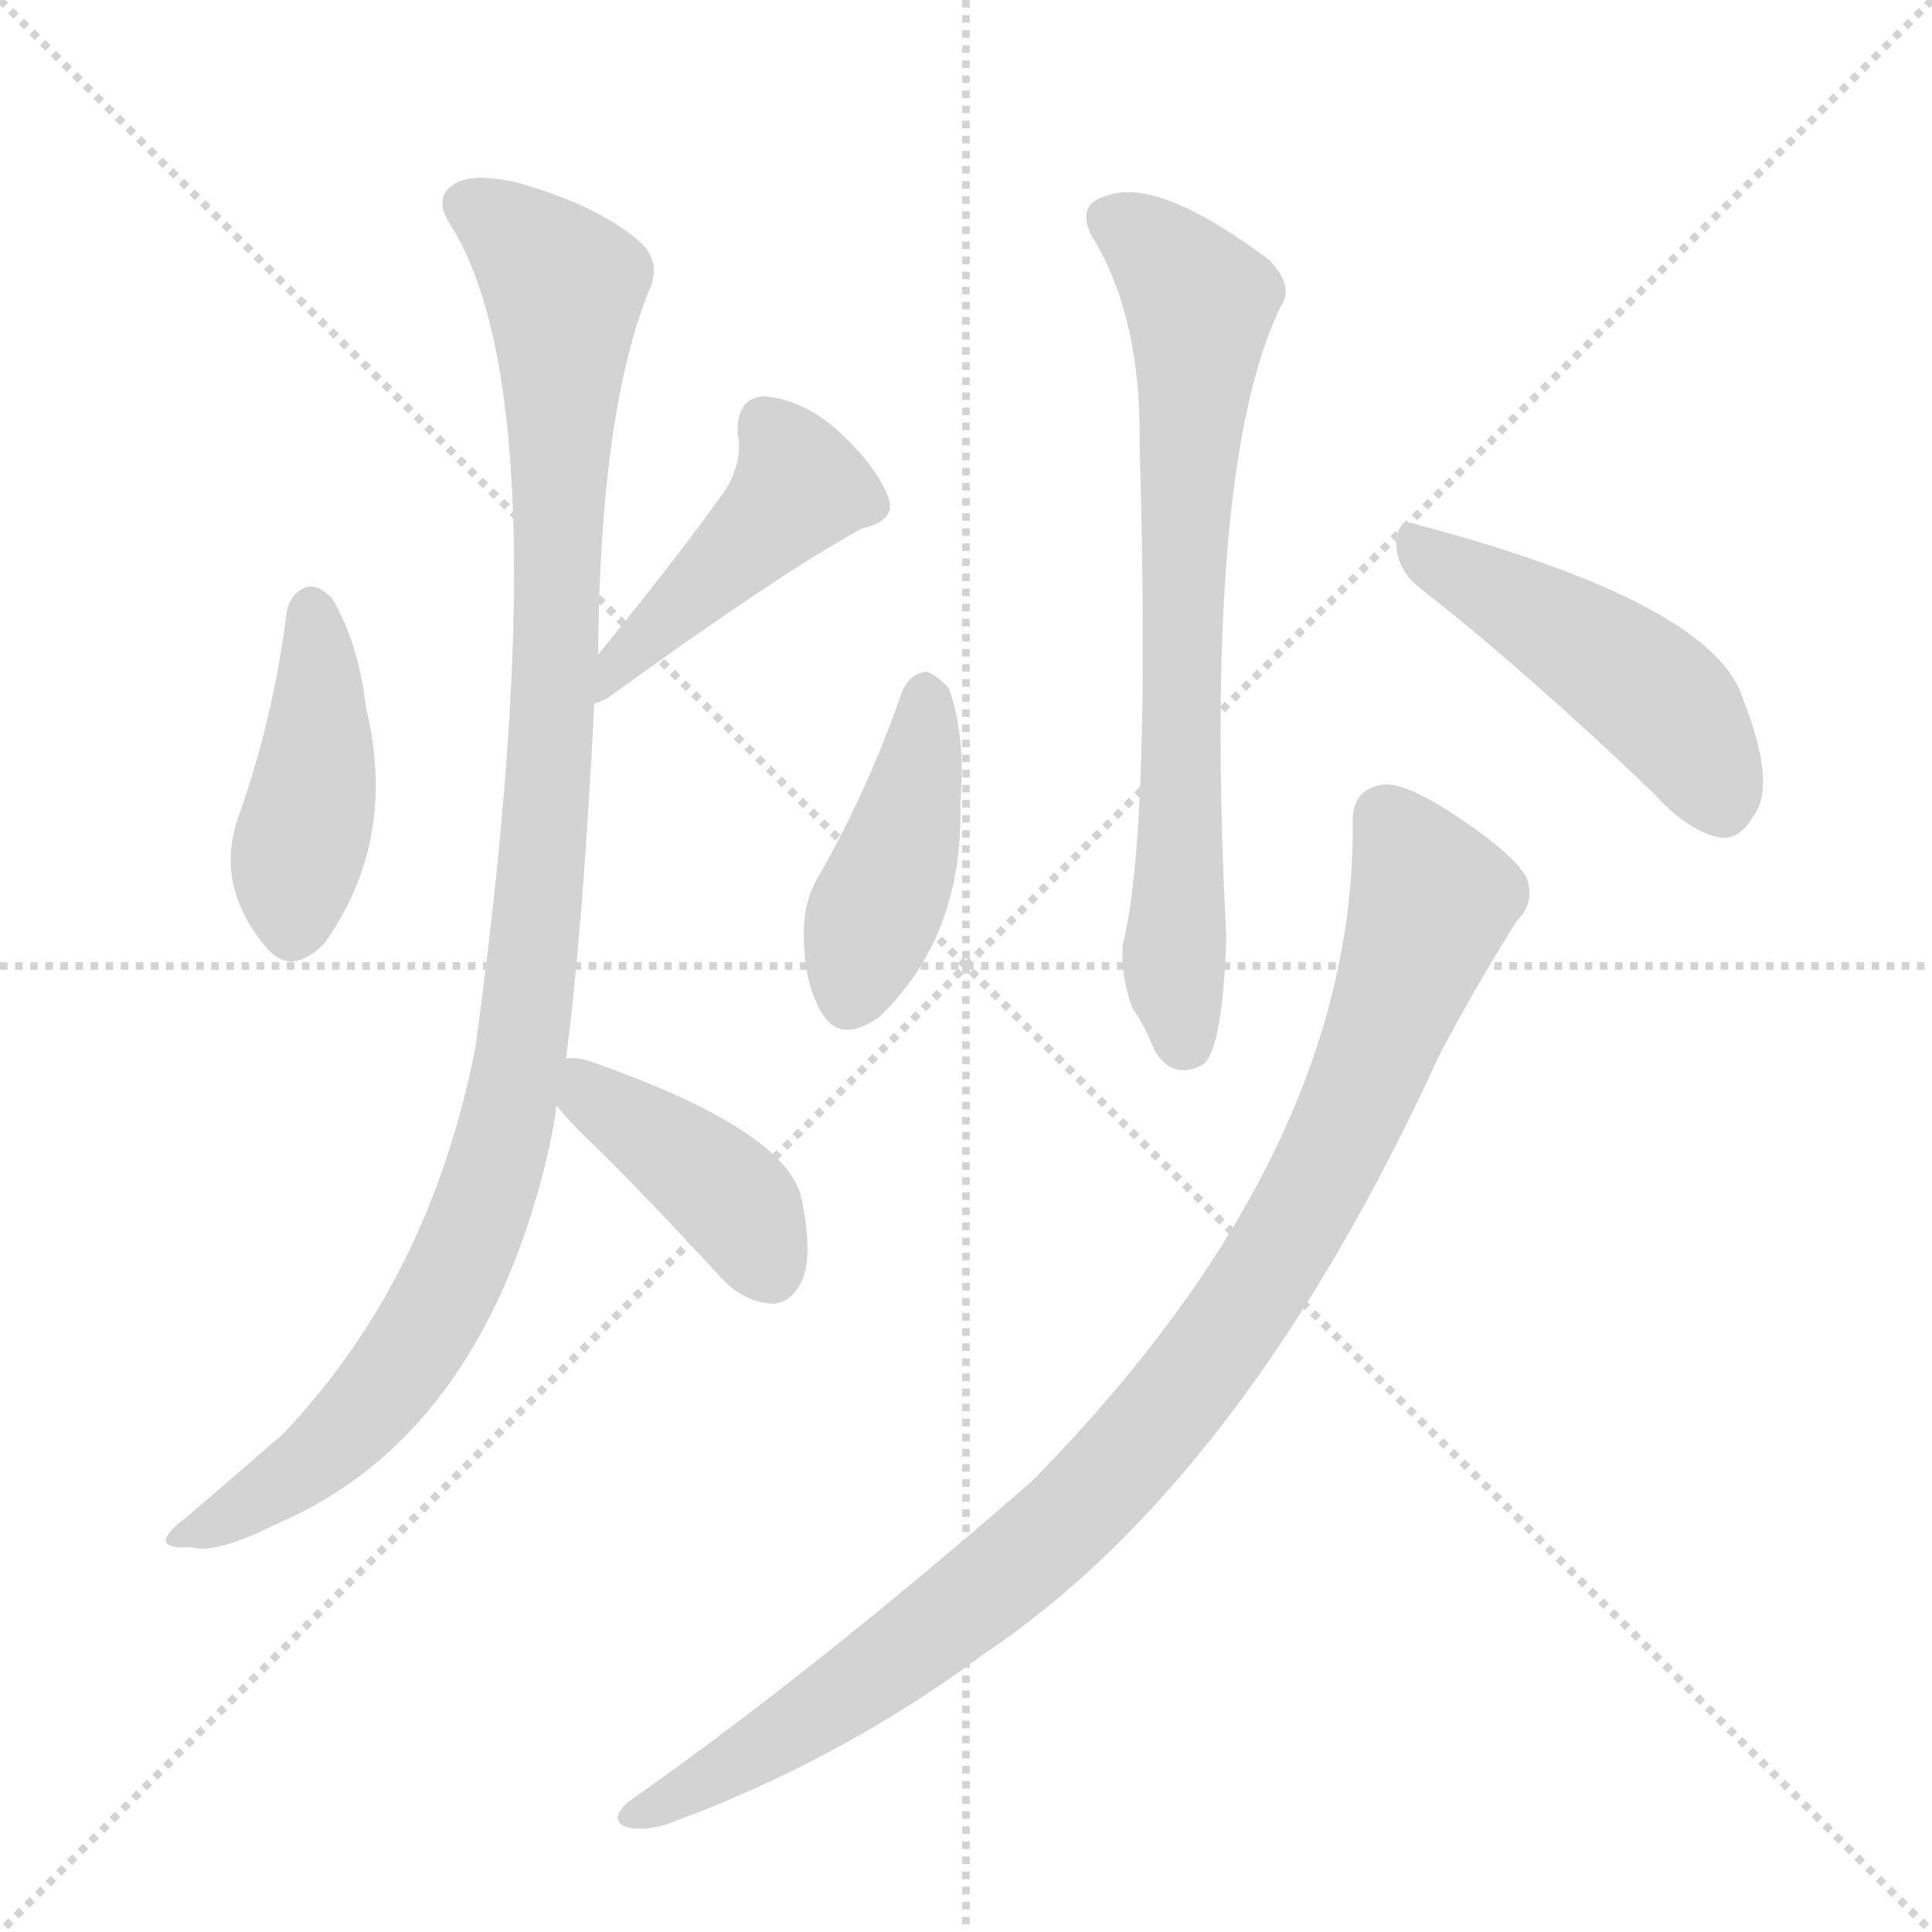 <svg version="1.1" viewBox="0 0 1024 1024" xmlns="http://www.w3.org/2000/svg">
  <g stroke="lightgray" stroke-dasharray="1,1" stroke-width="1" transform="scale(4, 4)">
    <line x1="0" y1="0" x2="256" y2="256"></line>
    <line x1="256" y1="0" x2="0" y2="256"></line>
    <line x1="128" y1="0" x2="128" y2="256"></line>
    <line x1="0" y1="128" x2="256" y2="128"></line>
  </g>
  <g transform="scale(1, -1) translate(0, -900)">
    <style type="text/css">
      
        @keyframes keyframes0 {
          from {
            stroke: blue;
            stroke-dashoffset: 425;
            stroke-width: 128;
          }
          58% {
            animation-timing-function: step-end;
            stroke: blue;
            stroke-dashoffset: 0;
            stroke-width: 128;
          }
          to {
            stroke: black;
            stroke-width: 1024;
          }
        }
        #make-me-a-hanzi-animation-0 {
          animation: keyframes0 0.596s both;
          animation-delay: 0s;
          animation-timing-function: linear;
        }
      
        @keyframes keyframes1 {
          from {
            stroke: blue;
            stroke-dashoffset: 448;
            stroke-width: 128;
          }
          59% {
            animation-timing-function: step-end;
            stroke: blue;
            stroke-dashoffset: 0;
            stroke-width: 128;
          }
          to {
            stroke: black;
            stroke-width: 1024;
          }
        }
        #make-me-a-hanzi-animation-1 {
          animation: keyframes1 0.615s both;
          animation-delay: 0.596s;
          animation-timing-function: linear;
        }
      
        @keyframes keyframes2 {
          from {
            stroke: blue;
            stroke-dashoffset: 1061;
            stroke-width: 128;
          }
          78% {
            animation-timing-function: step-end;
            stroke: blue;
            stroke-dashoffset: 0;
            stroke-width: 128;
          }
          to {
            stroke: black;
            stroke-width: 1024;
          }
        }
        #make-me-a-hanzi-animation-2 {
          animation: keyframes2 1.113s both;
          animation-delay: 1.21s;
          animation-timing-function: linear;
        }
      
        @keyframes keyframes3 {
          from {
            stroke: blue;
            stroke-dashoffset: 407;
            stroke-width: 128;
          }
          57% {
            animation-timing-function: step-end;
            stroke: blue;
            stroke-dashoffset: 0;
            stroke-width: 128;
          }
          to {
            stroke: black;
            stroke-width: 1024;
          }
        }
        #make-me-a-hanzi-animation-3 {
          animation: keyframes3 0.581s both;
          animation-delay: 2.324s;
          animation-timing-function: linear;
        }
      
        @keyframes keyframes4 {
          from {
            stroke: blue;
            stroke-dashoffset: 717;
            stroke-width: 128;
          }
          70% {
            animation-timing-function: step-end;
            stroke: blue;
            stroke-dashoffset: 0;
            stroke-width: 128;
          }
          to {
            stroke: black;
            stroke-width: 1024;
          }
        }
        #make-me-a-hanzi-animation-4 {
          animation: keyframes4 0.833s both;
          animation-delay: 2.905s;
          animation-timing-function: linear;
        }
      
        @keyframes keyframes5 {
          from {
            stroke: blue;
            stroke-dashoffset: 422;
            stroke-width: 128;
          }
          58% {
            animation-timing-function: step-end;
            stroke: blue;
            stroke-dashoffset: 0;
            stroke-width: 128;
          }
          to {
            stroke: black;
            stroke-width: 1024;
          }
        }
        #make-me-a-hanzi-animation-5 {
          animation: keyframes5 0.593s both;
          animation-delay: 3.739s;
          animation-timing-function: linear;
        }
      
        @keyframes keyframes6 {
          from {
            stroke: blue;
            stroke-dashoffset: 470;
            stroke-width: 128;
          }
          60% {
            animation-timing-function: step-end;
            stroke: blue;
            stroke-dashoffset: 0;
            stroke-width: 128;
          }
          to {
            stroke: black;
            stroke-width: 1024;
          }
        }
        #make-me-a-hanzi-animation-6 {
          animation: keyframes6 0.632s both;
          animation-delay: 4.332s;
          animation-timing-function: linear;
        }
      
        @keyframes keyframes7 {
          from {
            stroke: blue;
            stroke-dashoffset: 969;
            stroke-width: 128;
          }
          76% {
            animation-timing-function: step-end;
            stroke: blue;
            stroke-dashoffset: 0;
            stroke-width: 128;
          }
          to {
            stroke: black;
            stroke-width: 1024;
          }
        }
        #make-me-a-hanzi-animation-7 {
          animation: keyframes7 1.039s both;
          animation-delay: 4.965s;
          animation-timing-function: linear;
        }
      
    </style>
    
      <path d="M 152 576 Q 145 519 126 466 Q 114 430 141 398 Q 154 382 172 400 Q 211 455 194 525 Q 190 559 176 583 Q 169 590 163 589 Q 154 586 152 576 Z" fill="lightgray"></path>
    
      <path d="M 315 527 Q 318 528 322 530 Q 413 596 457 620 Q 475 624 471 636 Q 465 652 446 670 Q 427 688 405 690 Q 390 689 391 670 Q 394 657 385 641 Q 361 607 317 553 C 298 530 287 515 315 527 Z" fill="lightgray"></path>
    
      <path d="M 300 339 Q 309 408 315 527 L 317 553 Q 318 682 344 746 Q 351 761 339 772 Q 317 791 275 803 Q 250 809 240 802 Q 230 795 238 782 Q 299 688 252 345 Q 228 222 150 140 Q 126 119 99 96 Q 87 87 88 83 Q 89 79 101 80 Q 114 76 146 92 Q 254 138 290 287 Q 293 300 295 314 L 300 339 Z" fill="lightgray"></path>
    
      <path d="M 295 314 Q 302 305 318 290 Q 349 259 382 223 Q 394 210 409 209 Q 419 209 425 221 Q 431 234 425 264 Q 418 300 317 336 Q 307 340 300 339 C 274 339 276 337 295 314 Z" fill="lightgray"></path>
    
      <path d="M 578 776 Q 605 733 604 665 Q 610 457 595 399 Q 594 383 600 366 Q 607 356 612 343 Q 622 327 638 336 Q 648 345 650 403 Q 637 652 679 738 Q 686 748 673 762 Q 613 807 586 796 Q 571 792 578 776 Z" fill="lightgray"></path>
    
      <path d="M 478 533 Q 460 481 433 434 Q 426 422 426 405 Q 426 380 435 364 Q 445 346 466 361 Q 511 404 509 475 Q 512 509 503 535 Q 497 542 491 544 Q 482 543 478 533 Z" fill="lightgray"></path>
    
      <path d="M 753 588 Q 808 545 876 480 Q 895 459 912 456 Q 922 455 929 467 Q 942 483 924 529 Q 909 580 751 622 Q 741 626 740 613 Q 740 598 753 588 Z" fill="lightgray"></path>
    
      <path d="M 717 463 Q 718 289 547 115 Q 430 13 333 -55 Q 323 -64 331 -68 Q 340 -71 353 -67 Q 444 -34 521 23 Q 660 116 763 341 Q 782 377 804 412 Q 814 422 809 435 Q 802 448 768 470 Q 743 486 732 484 Q 716 481 717 463 Z" fill="lightgray"></path>
    
    
      <clipPath id="make-me-a-hanzi-clip-0">
        <path d="M 152 576 Q 145 519 126 466 Q 114 430 141 398 Q 154 382 172 400 Q 211 455 194 525 Q 190 559 176 583 Q 169 590 163 589 Q 154 586 152 576 Z"></path>
      </clipPath>
      <path clip-path="url(#make-me-a-hanzi-clip-0)" d="M 165 577 L 170 529 L 156 409" fill="none" id="make-me-a-hanzi-animation-0" stroke-dasharray="297 594" stroke-linecap="round"></path>
    
      <clipPath id="make-me-a-hanzi-clip-1">
        <path d="M 315 527 Q 318 528 322 530 Q 413 596 457 620 Q 475 624 471 636 Q 465 652 446 670 Q 427 688 405 690 Q 390 689 391 670 Q 394 657 385 641 Q 361 607 317 553 C 298 530 287 515 315 527 Z"></path>
      </clipPath>
      <path clip-path="url(#make-me-a-hanzi-clip-1)" d="M 406 674 L 424 642 L 331 554 L 327 540 L 316 533" fill="none" id="make-me-a-hanzi-animation-1" stroke-dasharray="320 640" stroke-linecap="round"></path>
    
      <clipPath id="make-me-a-hanzi-clip-2">
        <path d="M 300 339 Q 309 408 315 527 L 317 553 Q 318 682 344 746 Q 351 761 339 772 Q 317 791 275 803 Q 250 809 240 802 Q 230 795 238 782 Q 299 688 252 345 Q 228 222 150 140 Q 126 119 99 96 Q 87 87 88 83 Q 89 79 101 80 Q 114 76 146 92 Q 254 138 290 287 Q 293 300 295 314 L 300 339 Z"></path>
      </clipPath>
      <path clip-path="url(#make-me-a-hanzi-clip-2)" d="M 247 791 L 275 774 L 299 748 L 291 481 L 270 311 L 245 235 L 203 163 L 167 126 L 95 83" fill="none" id="make-me-a-hanzi-animation-2" stroke-dasharray="933 1866" stroke-linecap="round"></path>
    
      <clipPath id="make-me-a-hanzi-clip-3">
        <path d="M 295 314 Q 302 305 318 290 Q 349 259 382 223 Q 394 210 409 209 Q 419 209 425 221 Q 431 234 425 264 Q 418 300 317 336 Q 307 340 300 339 C 274 339 276 337 295 314 Z"></path>
      </clipPath>
      <path clip-path="url(#make-me-a-hanzi-clip-3)" d="M 304 332 L 313 319 L 385 268 L 408 227" fill="none" id="make-me-a-hanzi-animation-3" stroke-dasharray="279 558" stroke-linecap="round"></path>
    
      <clipPath id="make-me-a-hanzi-clip-4">
        <path d="M 578 776 Q 605 733 604 665 Q 610 457 595 399 Q 594 383 600 366 Q 607 356 612 343 Q 622 327 638 336 Q 648 345 650 403 Q 637 652 679 738 Q 686 748 673 762 Q 613 807 586 796 Q 571 792 578 776 Z"></path>
      </clipPath>
      <path clip-path="url(#make-me-a-hanzi-clip-4)" d="M 588 784 L 608 773 L 636 739 L 627 630 L 622 387 L 629 346" fill="none" id="make-me-a-hanzi-animation-4" stroke-dasharray="589 1178" stroke-linecap="round"></path>
    
      <clipPath id="make-me-a-hanzi-clip-5">
        <path d="M 478 533 Q 460 481 433 434 Q 426 422 426 405 Q 426 380 435 364 Q 445 346 466 361 Q 511 404 509 475 Q 512 509 503 535 Q 497 542 491 544 Q 482 543 478 533 Z"></path>
      </clipPath>
      <path clip-path="url(#make-me-a-hanzi-clip-5)" d="M 491 532 L 482 467 L 451 372" fill="none" id="make-me-a-hanzi-animation-5" stroke-dasharray="294 588" stroke-linecap="round"></path>
    
      <clipPath id="make-me-a-hanzi-clip-6">
        <path d="M 753 588 Q 808 545 876 480 Q 895 459 912 456 Q 922 455 929 467 Q 942 483 924 529 Q 909 580 751 622 Q 741 626 740 613 Q 740 598 753 588 Z"></path>
      </clipPath>
      <path clip-path="url(#make-me-a-hanzi-clip-6)" d="M 753 609 L 866 540 L 896 508 L 913 474" fill="none" id="make-me-a-hanzi-animation-6" stroke-dasharray="342 684" stroke-linecap="round"></path>
    
      <clipPath id="make-me-a-hanzi-clip-7">
        <path d="M 717 463 Q 718 289 547 115 Q 430 13 333 -55 Q 323 -64 331 -68 Q 340 -71 353 -67 Q 444 -34 521 23 Q 660 116 763 341 Q 782 377 804 412 Q 814 422 809 435 Q 802 448 768 470 Q 743 486 732 484 Q 716 481 717 463 Z"></path>
      </clipPath>
      <path clip-path="url(#make-me-a-hanzi-clip-7)" d="M 734 467 L 755 434 L 757 416 L 717 310 L 639 178 L 591 120 L 542 73 L 437 -6 L 337 -62" fill="none" id="make-me-a-hanzi-animation-7" stroke-dasharray="841 1682" stroke-linecap="round"></path>
    
  </g>
</svg>